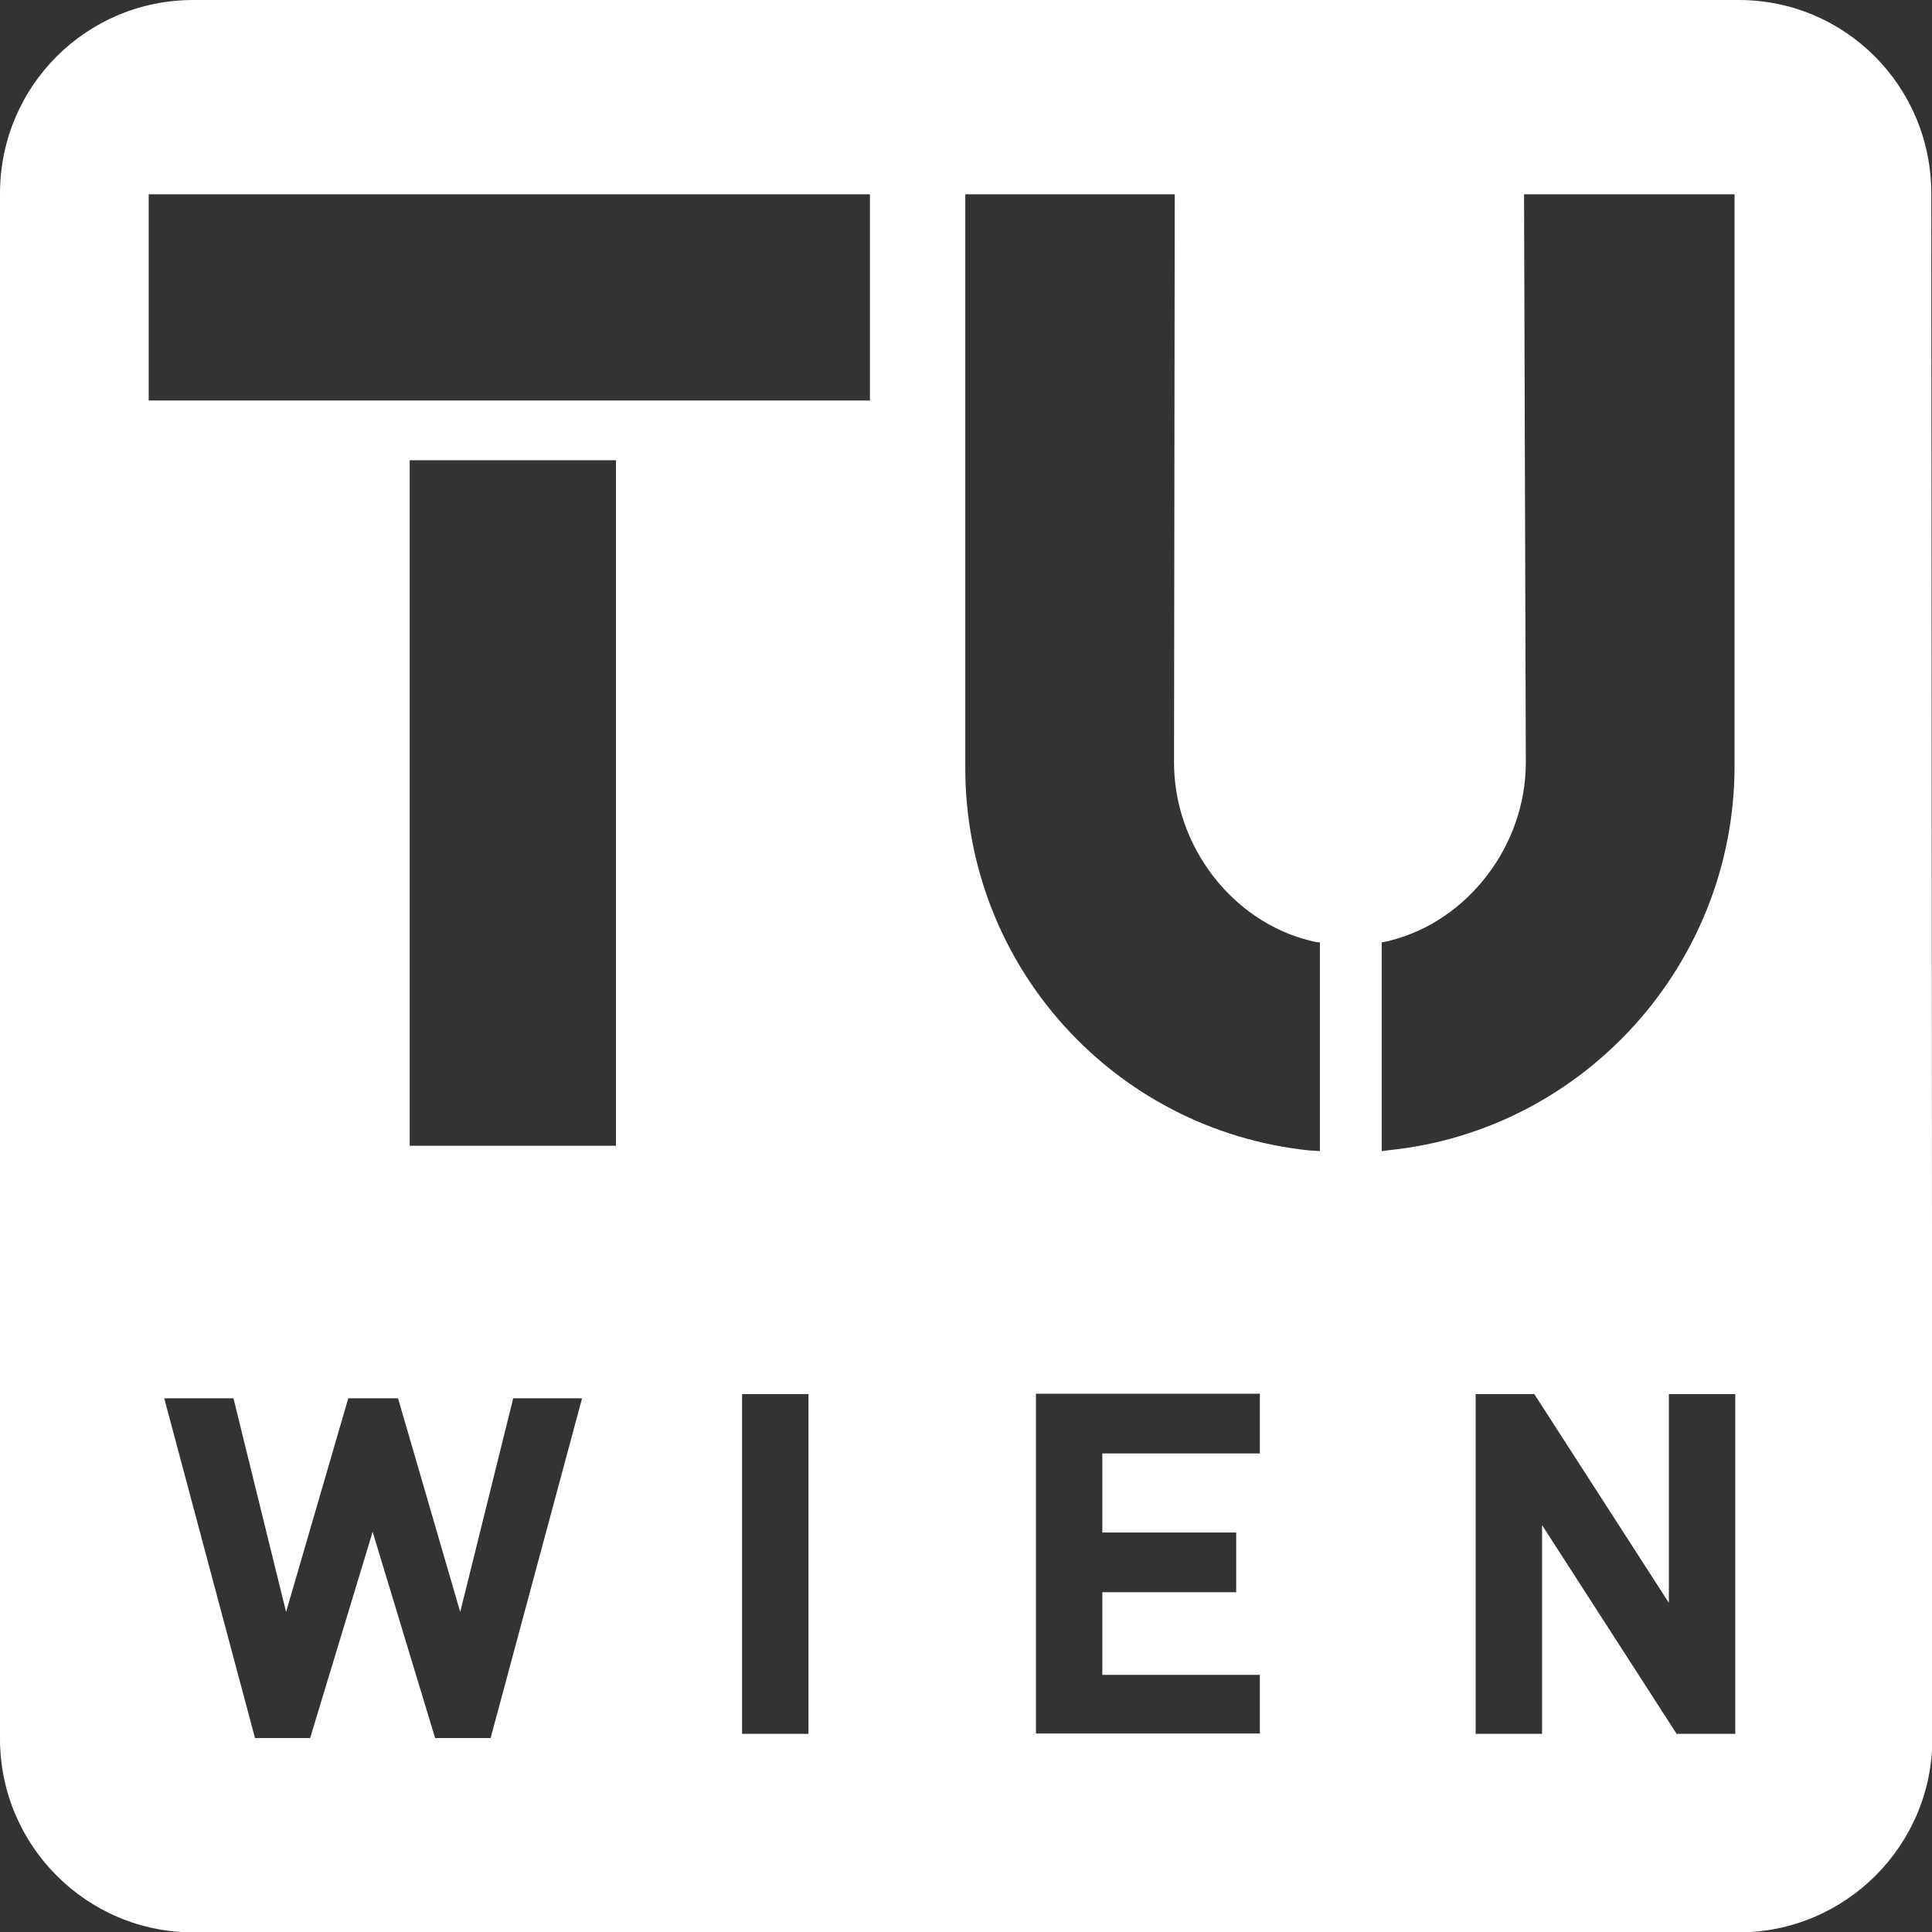 <svg xmlns:svg="http://www.w3.org/2000/svg" xmlns="http://www.w3.org/2000/svg" xmlns:xlink="http://www.w3.org/1999/xlink" id="svg2" x="0px" y="0px" viewBox="0 0 547 547.1" style="enable-background:new 0 0 547 547.1;" xml:space="preserve">
<rect x="0" y="0" width="547" height="547.1" fill="#333333" stroke="none"/>
<style type="text/css">
	.st0{fill-rule:evenodd;clip-rule:evenodd;fill:#FFFFFF;}
</style>
<path class="st0" d="M546.8,54.8c0-30.4-24.4-54.8-54.5-54.8H54.7C24.5,0,0,24.4,0,54.8l0,437.5c0,30.2,24.5,54.8,54.7,54.8h437.6  c30.2,0,54.8-24.6,54.8-54.8L546.8,54.8z M138.9,492.1h-15.7l-17.7-58.4l-17.7,58.4H72.2l-25.7-96.2h19.6L81,456.4l17.6-60.5h14.1  l17.6,60.5l15-60.5h19.5L138.9,492.1z M174.4,324.4H116V130.3h58.4V324.4z M228.9,490.9h-18.8v-96.2h18.8V490.9z M246.3,113.4H42.1  V55h204.2V113.4z M356.7,411.5h-44.6v22.4H350v16.9h-37.9v23.4h44.6v16.6h-63.4v-96.2h63.4V411.5z M373.6,325.9l-3.1-0.2  c-54.8-5.8-97.2-51.9-97.2-108.3V55h59.3l-0.2,160.9c0,23.6,16.4,44.9,38.4,50.4c1,0.2,1.7,0.5,2.9,0.5V325.9z M391.2,325.9v-59.1  c1-0.2,1.4-0.2,2.4-0.5c21.9-5.5,38.4-26.8,38.4-50.4L431.5,55h59.6v161.8c0,56.2-42.7,103-97.4,108.8L391.2,325.9z M491.3,490.9  h-16.6l-38.1-59.1v59.1h-18.8v-96.2h16.6l38.1,59.1v-59.1h18.8V490.9z"></path>
</svg>